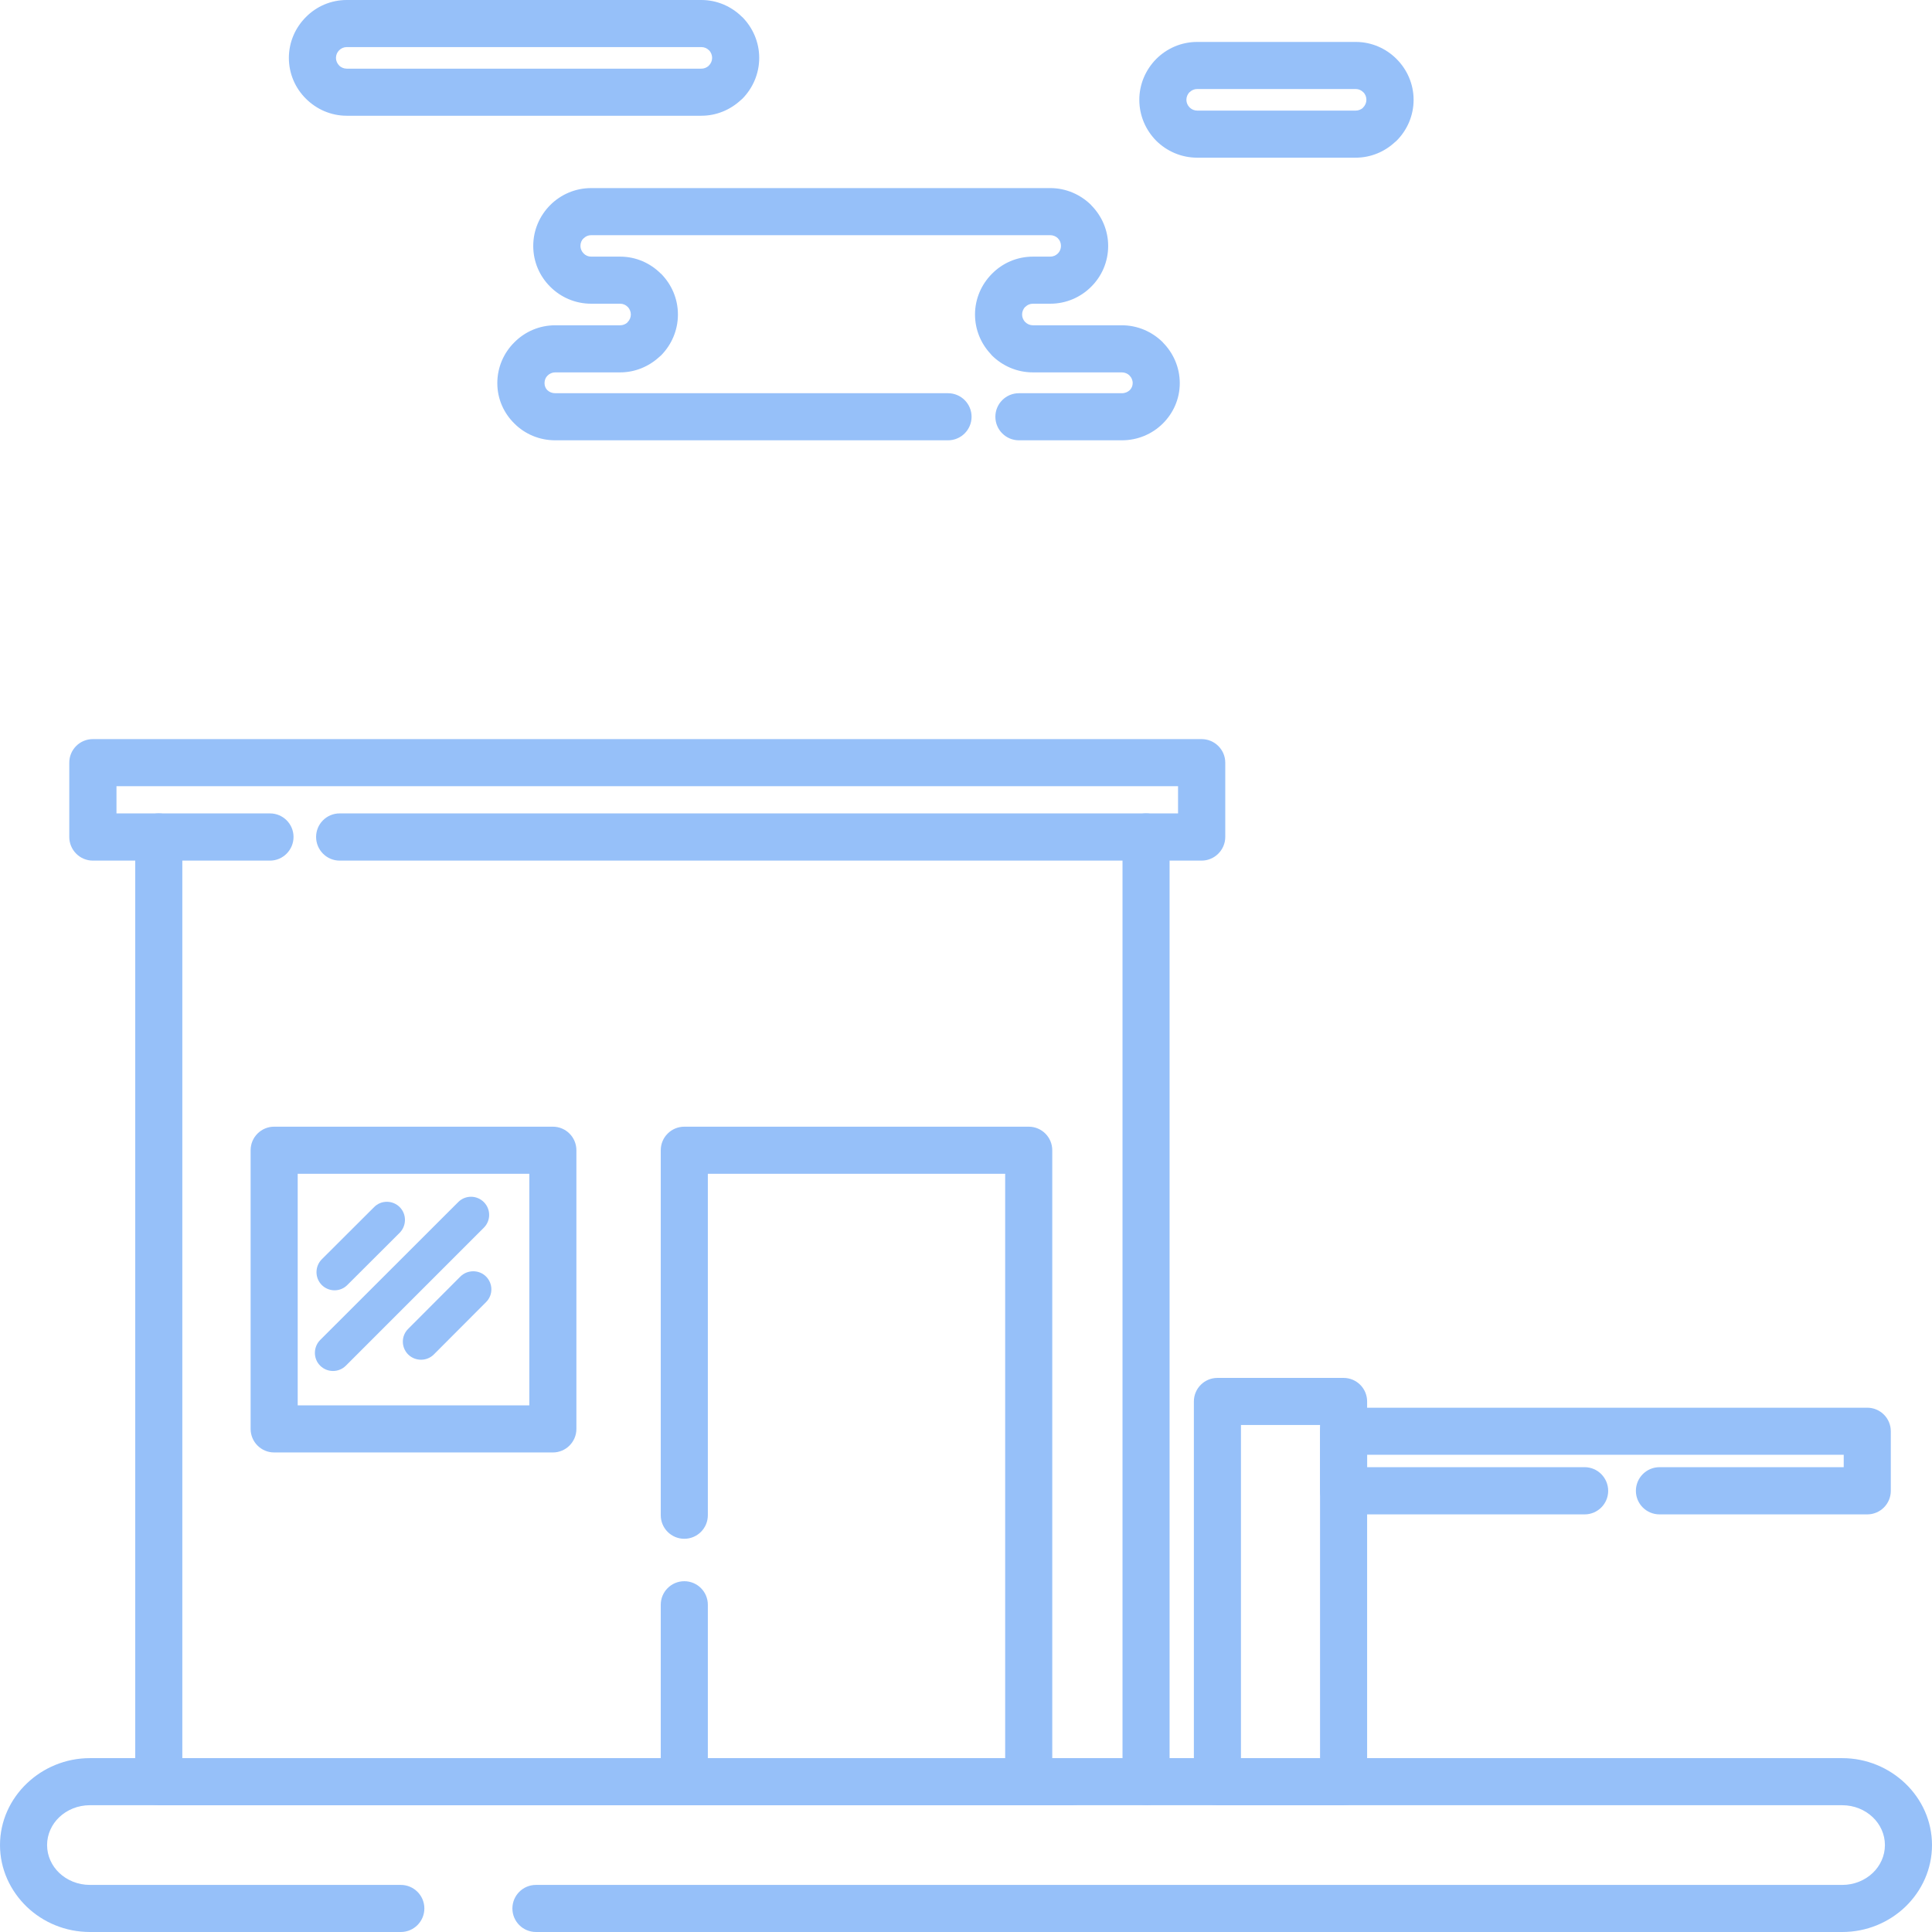 <?xml version="1.0" encoding="UTF-8"?>
<!DOCTYPE svg PUBLIC "-//W3C//DTD SVG 1.1//EN" "http://www.w3.org/Graphics/SVG/1.1/DTD/svg11.dtd">
<!-- Creator: CorelDRAW 2021.5 -->
<svg xmlns="http://www.w3.org/2000/svg" xml:space="preserve" width="500px" height="500px" version="1.1" style="shape-rendering:geometricPrecision; text-rendering:geometricPrecision; image-rendering:optimizeQuality; fill-rule:evenodd; clip-rule:evenodd"
viewBox="0 0 157.57 157.57"
 xmlns:xlink="http://www.w3.org/1999/xlink"
 xmlns:xodm="http://www.corel.com/coreldraw/odm/2003">
 <defs>
  <style type="text/css">
   <![CDATA[
    .fil0 {fill:#96C0F9;fill-rule:nonzero}
   ]]>
  </style>
 </defs>
 <g id="Слой_x0020_1">
  <g id="_3131724518064">
   <path class="fil0" d="M32.69 153.73c1.06,0 1.92,0.86 1.92,1.92 0,1.06 -0.86,1.92 -1.92,1.92l-25.36 0c-1.99,0 -3.81,-0.78 -5.14,-2.05 -1.35,-1.3 -2.19,-3.08 -2.19,-5.04 0,-1.96 0.84,-3.74 2.19,-5.03 1.33,-1.27 3.15,-2.06 5.14,-2.06l80.11 0c1.06,0 1.92,0.86 1.92,1.92 0,1.06 -0.86,1.92 -1.92,1.92l-80.11 0c-0.98,0 -1.87,0.38 -2.5,0.98 -0.61,0.58 -0.99,1.39 -0.99,2.27 0,0.88 0.38,1.69 0.99,2.27 0.63,0.6 1.52,0.98 2.5,0.98l25.36 0zm60.89 -6.5c-1.06,0 -1.92,-0.86 -1.92,-1.92 0,-1.06 0.86,-1.92 1.92,-1.92l56.67 0c1.99,0 3.81,0.79 5.14,2.06 1.35,1.29 2.18,3.07 2.18,5.03 0,1.96 -0.83,3.74 -2.18,5.04 -1.33,1.27 -3.15,2.05 -5.14,2.05l-106.54 0c-1.06,0 -1.92,-0.86 -1.92,-1.92 0,-1.06 0.86,-1.92 1.92,-1.92l106.54 0c0.98,0 1.86,-0.38 2.49,-0.98 0.61,-0.58 0.99,-1.39 0.99,-2.27 0,-0.88 -0.38,-1.69 -0.99,-2.27 -0.63,-0.6 -1.51,-0.98 -2.49,-0.98l-56.67 0z"/>
   <path class="fil0" d="M50.58 24.77l-2.37 0c-1.3,0 -2.48,-0.53 -3.33,-1.38 -0.86,-0.85 -1.39,-2.03 -1.39,-3.33 0,-1.3 0.53,-2.48 1.39,-3.34 0.85,-0.85 2.03,-1.38 3.33,-1.38l37.45 0c1.29,0 2.47,0.53 3.33,1.38l0 0.01c0.86,0.86 1.39,2.04 1.39,3.33 0,1.3 -0.53,2.48 -1.39,3.33 -0.85,0.85 -2.03,1.38 -3.33,1.38l-1.42 0c-0.24,0 -0.46,0.1 -0.62,0.26l-0.01 0c-0.15,0.16 -0.25,0.38 -0.25,0.62 0,0.22 0.08,0.41 0.21,0.57l0.05 0.05c0.16,0.16 0.38,0.26 0.62,0.26l7.26 0c1.29,0 2.47,0.53 3.33,1.38l0 0.01c0.86,0.86 1.39,2.04 1.39,3.33 0,1.3 -0.54,2.46 -1.39,3.3 -0.86,0.85 -2.04,1.36 -3.33,1.36l-8.4 0c-1.06,0 -1.92,-0.86 -1.92,-1.92 0,-1.06 0.86,-1.92 1.92,-1.92l8.4 0c0.26,0 0.48,-0.1 0.64,-0.25 0.14,-0.14 0.24,-0.34 0.24,-0.57 0,-0.25 -0.1,-0.47 -0.26,-0.62l0 -0.01c-0.16,-0.15 -0.38,-0.25 -0.62,-0.25l-7.26 0c-1.3,0 -2.48,-0.53 -3.34,-1.38l-0.12 -0.14c-0.78,-0.84 -1.26,-1.97 -1.26,-3.2 0,-1.29 0.53,-2.47 1.39,-3.33 0.85,-0.86 2.03,-1.39 3.33,-1.39l1.42 0c0.24,0 0.46,-0.1 0.62,-0.26 0.16,-0.16 0.25,-0.38 0.25,-0.61 0,-0.25 -0.09,-0.47 -0.25,-0.62l0 -0.01c-0.16,-0.15 -0.38,-0.25 -0.62,-0.25l-37.45 0c-0.24,0 -0.46,0.1 -0.61,0.26l-0.01 0c-0.16,0.15 -0.25,0.37 -0.25,0.62 0,0.23 0.1,0.45 0.26,0.61 0.15,0.16 0.37,0.26 0.61,0.26l2.37 0c1.29,0 2.46,0.53 3.32,1.39l0.01 0c0.86,0.87 1.38,2.04 1.38,3.33 0,1.3 -0.53,2.48 -1.38,3.34l-0.14 0.12c-0.85,0.78 -1.97,1.26 -3.19,1.26l-5.3 0c-0.24,0 -0.46,0.1 -0.62,0.26l0 0c-0.16,0.15 -0.25,0.37 -0.25,0.62 0,0.23 0.09,0.43 0.23,0.57 0.16,0.15 0.38,0.25 0.64,0.25l32.04 0c1.06,0 1.92,0.86 1.92,1.92 0,1.06 -0.86,1.92 -1.92,1.92l-32.04 0c-1.29,0 -2.47,-0.51 -3.32,-1.36 -0.86,-0.84 -1.4,-2 -1.4,-3.3 0,-1.3 0.53,-2.48 1.39,-3.33 0.85,-0.86 2.03,-1.39 3.33,-1.39l5.3 0c0.21,0 0.41,-0.08 0.56,-0.2l0.05 -0.06c0.16,-0.16 0.26,-0.38 0.26,-0.62 0,-0.24 -0.1,-0.46 -0.25,-0.62l-0.01 0c-0.15,-0.16 -0.37,-0.26 -0.61,-0.26z"/>
   <path class="fil0" d="M57.2 9.44l-28.92 0c-1.29,0 -2.47,-0.53 -3.33,-1.39 -0.86,-0.85 -1.39,-2.03 -1.39,-3.33 0,-1.29 0.53,-2.47 1.39,-3.33 0.85,-0.86 2.03,-1.39 3.33,-1.39l28.92 0c1.29,0 2.47,0.53 3.33,1.39l0.01 0c0.85,0.86 1.38,2.04 1.38,3.33 0,1.3 -0.53,2.48 -1.38,3.34l-0.14 0.12c-0.85,0.78 -1.97,1.26 -3.2,1.26zm-28.92 -3.84l28.92 0c0.22,0 0.41,-0.08 0.56,-0.2l0.06 -0.06c0.16,-0.16 0.26,-0.38 0.26,-0.62 0,-0.24 -0.1,-0.46 -0.25,-0.62l-0.01 0c-0.15,-0.16 -0.37,-0.26 -0.62,-0.26l-28.92 0c-0.24,0 -0.46,0.1 -0.62,0.26l0 0c-0.16,0.16 -0.26,0.38 -0.26,0.62 0,0.24 0.1,0.46 0.26,0.62l0 0.01c0.16,0.15 0.38,0.25 0.62,0.25z"/>
   <path class="fil0" d="M110.57 12.86l-12.93 0c-1.3,0 -2.48,-0.53 -3.34,-1.38 -0.85,-0.86 -1.38,-2.04 -1.38,-3.34 0,-1.29 0.53,-2.47 1.38,-3.33 0.86,-0.86 2.04,-1.39 3.34,-1.39l12.93 0c1.29,0 2.47,0.53 3.32,1.38l0.01 0.01c0.86,0.86 1.39,2.04 1.39,3.33 0,1.3 -0.53,2.48 -1.39,3.34l-0.14 0.12c-0.84,0.78 -1.97,1.26 -3.19,1.26zm-12.93 -3.84l12.93 0c0.21,0 0.41,-0.08 0.56,-0.2l0.05 -0.06c0.16,-0.16 0.26,-0.38 0.26,-0.62 0,-0.24 -0.09,-0.46 -0.25,-0.62l-0.01 0c-0.15,-0.16 -0.37,-0.26 -0.61,-0.26l-12.93 0c-0.24,0 -0.46,0.1 -0.62,0.26l-0.01 0c-0.15,0.16 -0.25,0.38 -0.25,0.62 0,0.24 0.1,0.46 0.26,0.62 0.16,0.16 0.38,0.26 0.62,0.26z"/>
   <path class="fil0" d="M22.02 66.34c1.06,0 1.92,0.86 1.92,1.92 0,1.06 -0.86,1.93 -1.92,1.93l-14.45 0c-1.06,0 -1.92,-0.87 -1.92,-1.93l0 -6.06c0,-1.06 0.86,-1.92 1.92,-1.92l90.43 0c1.06,0 1.93,0.86 1.93,1.92l0 6.06c0,1.06 -0.87,1.93 -1.93,1.93l-70.3 0c-1.06,0 -1.92,-0.87 -1.92,-1.93 0,-1.06 0.86,-1.92 1.92,-1.92l68.38 0 0 -2.22 -86.58 0 0 2.22 12.52 0z"/>
   <path class="fil0" d="M91.55 68.26c0,-1.06 0.86,-1.92 1.92,-1.92 1.06,0 1.92,0.86 1.92,1.92l0 77.05c0,1.06 -0.86,1.92 -1.92,1.92l-80.52 0c-1.06,0 -1.92,-0.86 -1.92,-1.92l0 -77.05c0,-1.06 0.86,-1.92 1.92,-1.92 1.06,0 1.92,0.86 1.92,1.92l0 75.13 76.68 0 0 -75.13z"/>
   <path class="fil0" d="M22.36 91.89l22.73 0c1.06,0 1.92,0.86 1.92,1.92l0 22.73c0,1.06 -0.86,1.92 -1.92,1.92l-22.73 0c-1.06,0 -1.92,-0.86 -1.92,-1.92l0 -22.73c0,-1.06 0.86,-1.92 1.92,-1.92zm20.81 3.84l-18.89 0 0 18.89 18.89 0 0 -18.89z"/>
   <path class="fil0" d="M57.73 123.58c0,1.06 -0.86,1.92 -1.92,1.92 -1.06,0 -1.92,-0.86 -1.92,-1.92l0 -29.77c0,-1.06 0.86,-1.92 1.92,-1.92l28.09 0c1.06,0 1.92,0.86 1.92,1.92l0 51.5c0,1.06 -0.86,1.92 -1.92,1.92l-28.09 0c-1.06,0 -1.92,-0.86 -1.92,-1.92l0 -14.43c0,-1.06 0.86,-1.92 1.92,-1.92 1.06,0 1.92,0.86 1.92,1.92l0 12.51 24.25 0 0 -47.66 -24.25 0 0 27.85z"/>
   <path class="fil0" d="M30.51 98.45c0.57,-0.58 1.51,-0.58 2.09,0 0.57,0.57 0.57,1.51 0,2.09l-4.27 4.26c-0.57,0.58 -1.51,0.58 -2.09,0 -0.57,-0.58 -0.57,-1.51 0,-2.09l4.27 -4.26z"/>
   <path class="fil0" d="M37.37 98.04c0.58,-0.58 1.51,-0.58 2.09,0 0.58,0.58 0.58,1.51 0,2.09l-11.25 11.25c-0.58,0.58 -1.52,0.58 -2.1,0 -0.57,-0.57 -0.57,-1.51 0,-2.09l11.26 -11.25z"/>
   <path class="fil0" d="M37.55 104.11c0.58,-0.57 1.52,-0.57 2.09,0 0.58,0.58 0.58,1.52 0,2.09l-4.26 4.27c-0.57,0.57 -1.51,0.57 -2.09,0 -0.58,-0.58 -0.58,-1.52 0,-2.09l4.26 -4.27z"/>
   <path class="fil0" d="M99.29 112.38l10.29 0c1.06,0 1.92,0.86 1.92,1.92l0 31.01c0,1.06 -0.86,1.92 -1.92,1.92l-10.29 0c-1.06,0 -1.92,-0.86 -1.92,-1.92l0 -31.01c0,-1.06 0.86,-1.92 1.92,-1.92zm8.37 3.84l-6.45 0 0 27.17 6.45 0 0 -27.17z"/>
   <path class="fil0" d="M129.24 119.66c1.06,0 1.92,0.87 1.92,1.93 0,1.06 -0.86,1.92 -1.92,1.92l-19.66 0c-1.06,0 -1.92,-0.86 -1.92,-1.92l0 -4.86c0,-1.06 0.86,-1.92 1.92,-1.92l42.71 0c1.06,0 1.92,0.86 1.92,1.92l0 4.86c0,1.06 -0.86,1.92 -1.92,1.92l-16.94 0c-1.07,0 -1.93,-0.86 -1.93,-1.92 0,-1.06 0.86,-1.93 1.93,-1.93l15.02 0 0 -1.01 -38.87 0 0 1.01 17.74 0z"/>
  </g>
 </g>
</svg>
